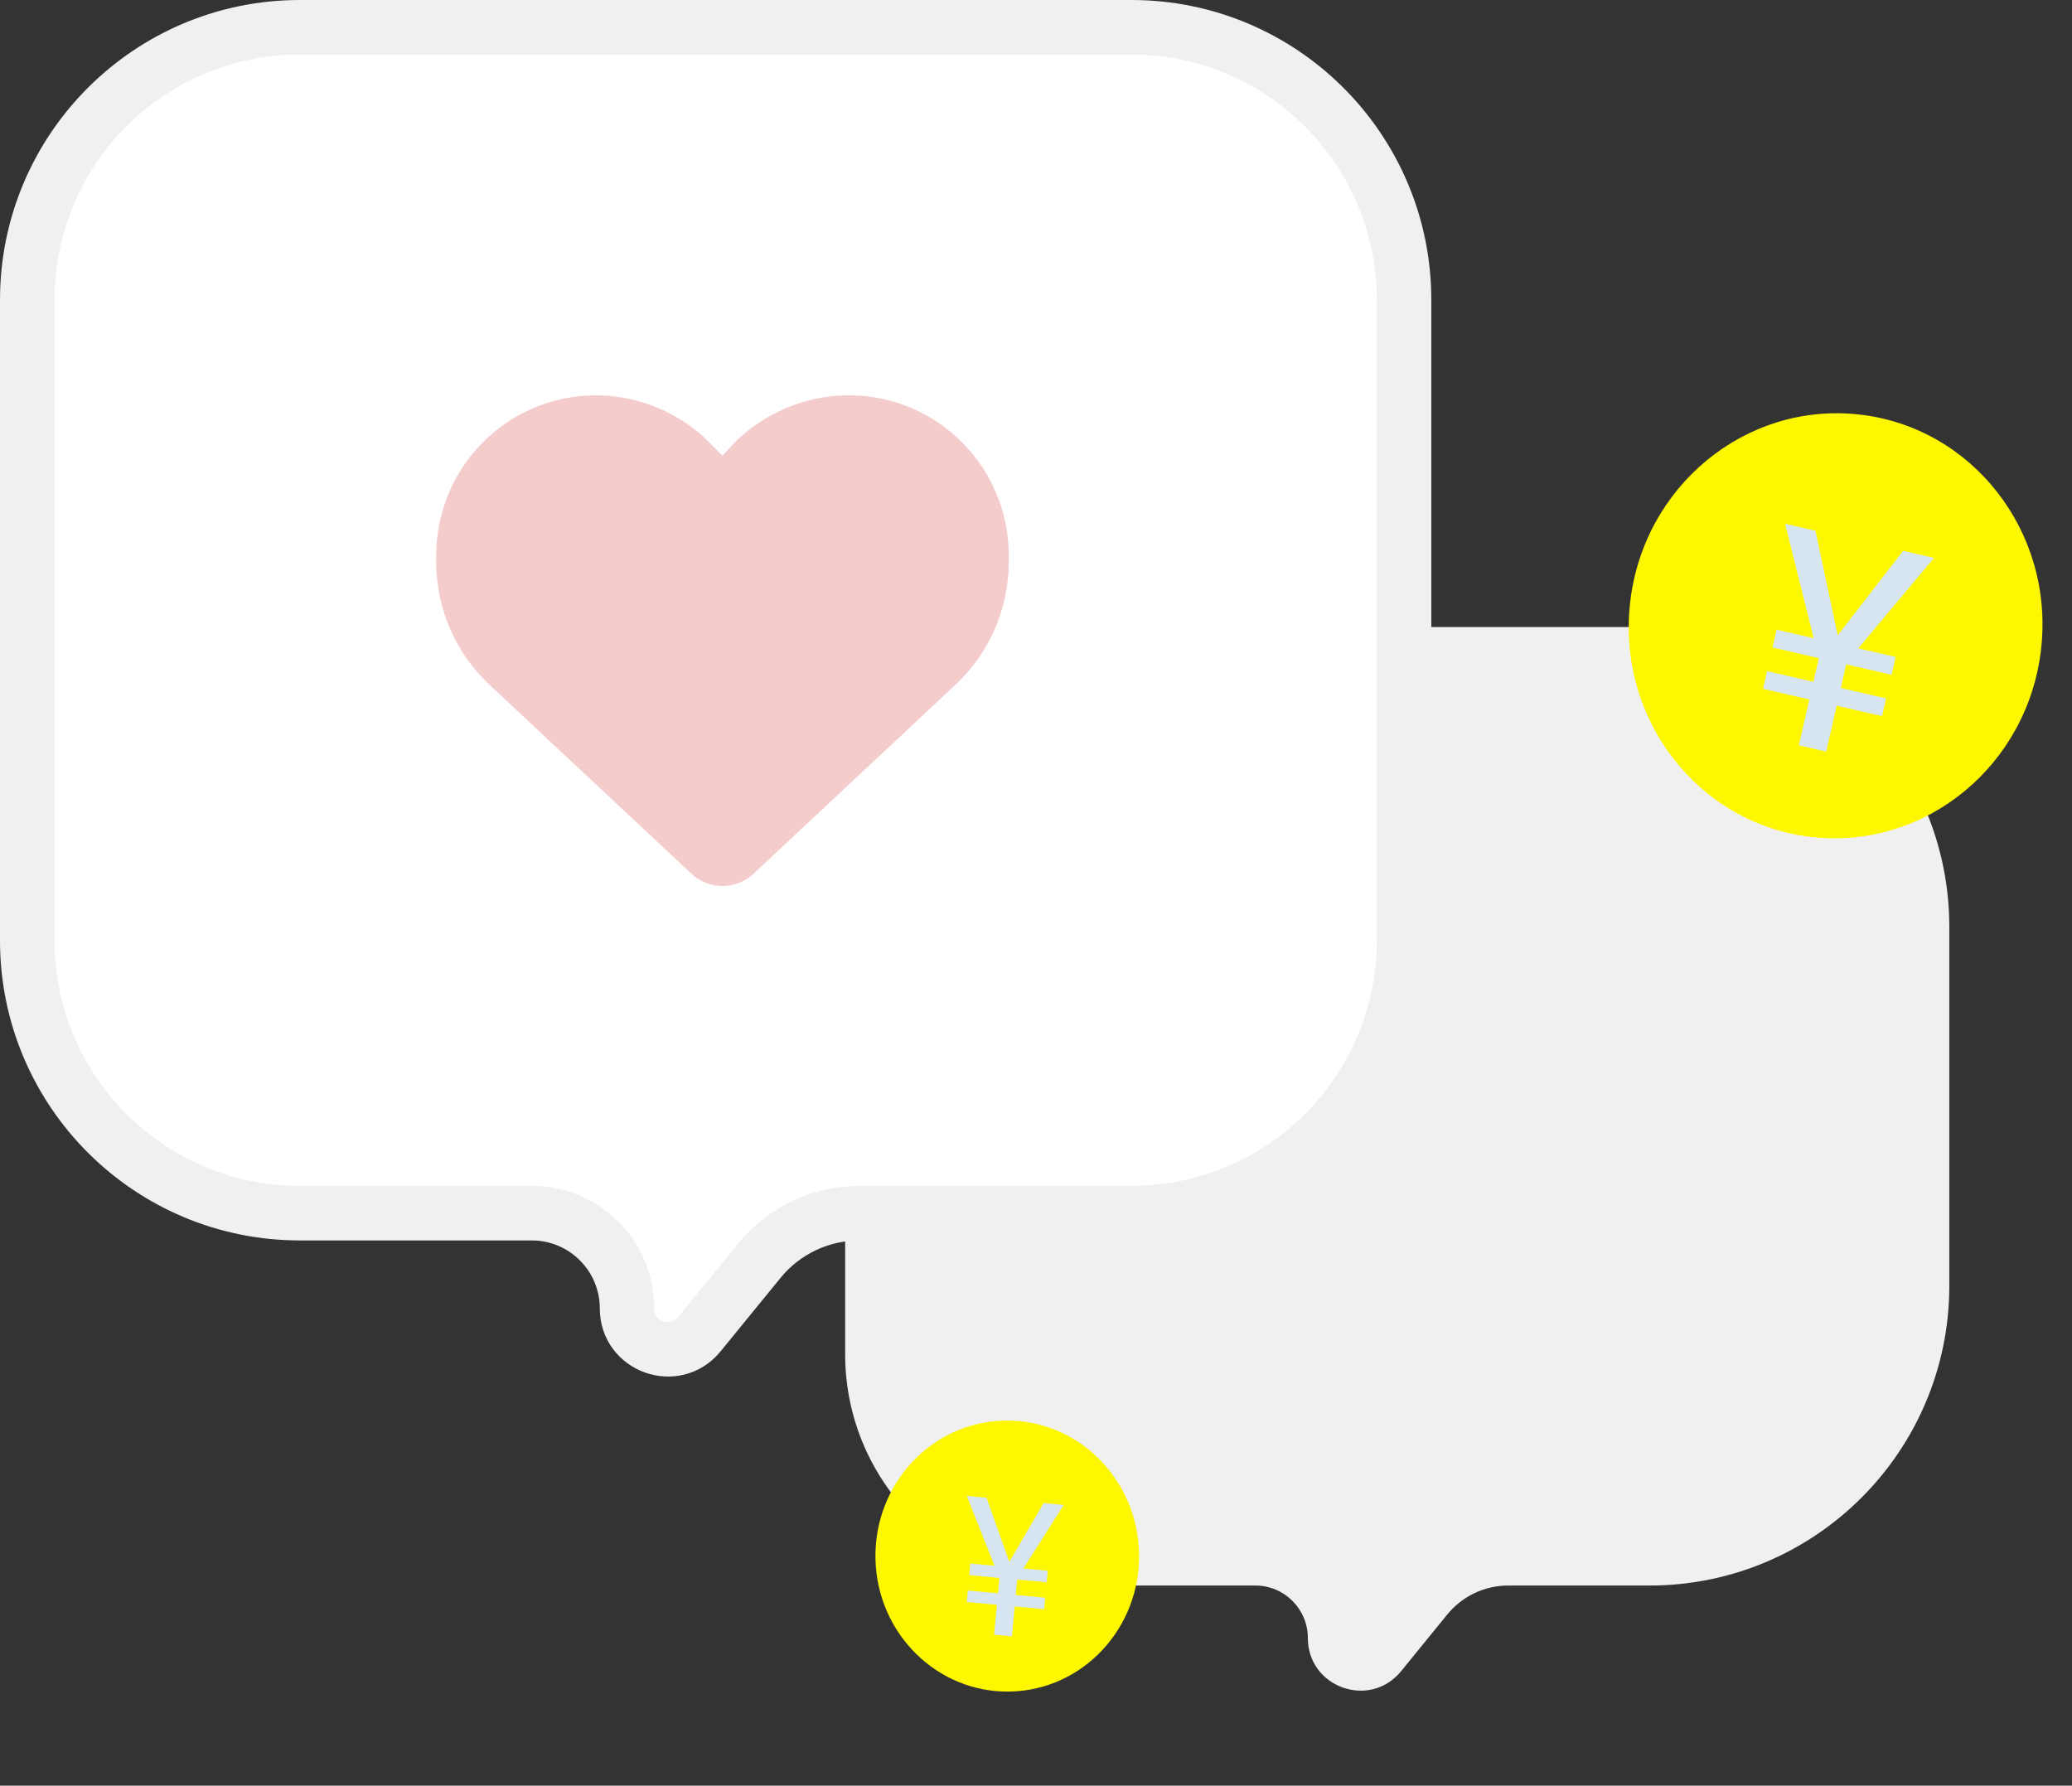 <svg width="152" height="131" viewBox="0 0 152 131" fill="none" xmlns="http://www.w3.org/2000/svg">
<rect x="0" y="0" width="152" height="131" fill="#333333" stroke="none"/>
<path d="M62 68C62 55.85 71.85 46 84 46H121C133.15 46 143 55.85 143 68V94.318C143 106.468 133.15 116.318 121 116.318H110.638C108.906 116.318 107.265 117.098 106.171 118.441L102.782 122.603C100.493 125.413 95.943 123.795 95.943 120.17C95.943 118.043 94.218 116.318 92.091 116.318H78.971C69.598 116.318 62 108.72 62 99.347V68Z" fill="#F0F0F0"/>
<path d="M74.114 124.095C68.775 124.215 64.346 119.862 64.223 114.373C64.1 108.884 68.329 104.337 73.668 104.217C79.008 104.097 83.436 108.45 83.56 113.939C83.683 119.428 79.454 123.975 74.114 124.095Z" fill="#FDF700"/>
<path d="M71.18 114.702L71.101 115.553L76.785 116.081L76.864 115.23L71.18 114.702ZM70.996 116.683L70.917 117.527L76.602 118.055L76.68 117.211L70.996 116.683ZM74.368 115.486L72.37 109.876L70.92 109.741L73.329 115.815L74.166 115.893L74.368 115.486ZM76.557 110.265L73.54 115.457L73.703 115.85L74.534 115.927L78.034 110.402L76.557 110.265ZM73.416 114.656L72.926 119.925L74.233 120.046L74.723 114.777L73.416 114.656Z" fill="#D7E5F0"/>
<path d="M132.946 61.41C124.618 60.489 118.634 52.803 119.58 44.242C120.526 35.681 128.044 29.487 136.372 30.407C144.7 31.328 150.684 39.014 149.738 47.575C148.792 56.136 141.273 62.33 132.946 61.41Z" fill="#FDF700"/>
<path d="M130.329 46.195L130.03 47.502L138.76 49.502L139.059 48.195L130.329 46.195ZM129.632 49.238L129.335 50.534L138.065 52.534L138.362 51.237L129.632 49.238ZM135.125 48.075L133.181 38.937L130.954 38.427L133.44 48.371L134.726 48.666L135.125 48.075ZM139.61 40.41L133.843 47.859L134.015 48.503L135.29 48.795L141.879 40.93L139.61 40.41ZM133.816 46.587L131.962 54.679L133.969 55.139L135.823 47.047L133.816 46.587Z" fill="#D7E5F0"/>
<path d="M2 22C2 10.954 10.954 2 22 2H83C94.046 2 103 10.954 103 22V69C103 80.046 94.046 89 83 89H63.046C60.201 89 57.507 90.279 55.709 92.484L51.306 97.88C49.529 100.059 46 98.802 46 95.99C46 92.129 42.871 89 39.01 89H22C10.954 89 2 80.046 2 69V22Z" fill="white" stroke="#F0F0F0" stroke-width="4"/>
<path d="M32 41.23V40.753C32 35.006 36.144 30.104 41.794 29.16C45.461 28.536 49.341 29.758 52.016 32.442L53 33.427L53.91 32.442C56.659 29.758 60.465 28.536 64.206 29.16C69.857 30.104 74 35.006 74 40.753V41.23C74 44.642 72.589 47.906 70.095 50.233L55.272 64.104C54.657 64.679 53.845 65 53 65C52.155 65 51.343 64.679 50.728 64.104L35.904 50.233C33.413 47.906 32 44.642 32 41.23H32Z" fill="#F5CCCC"/>
</svg>
